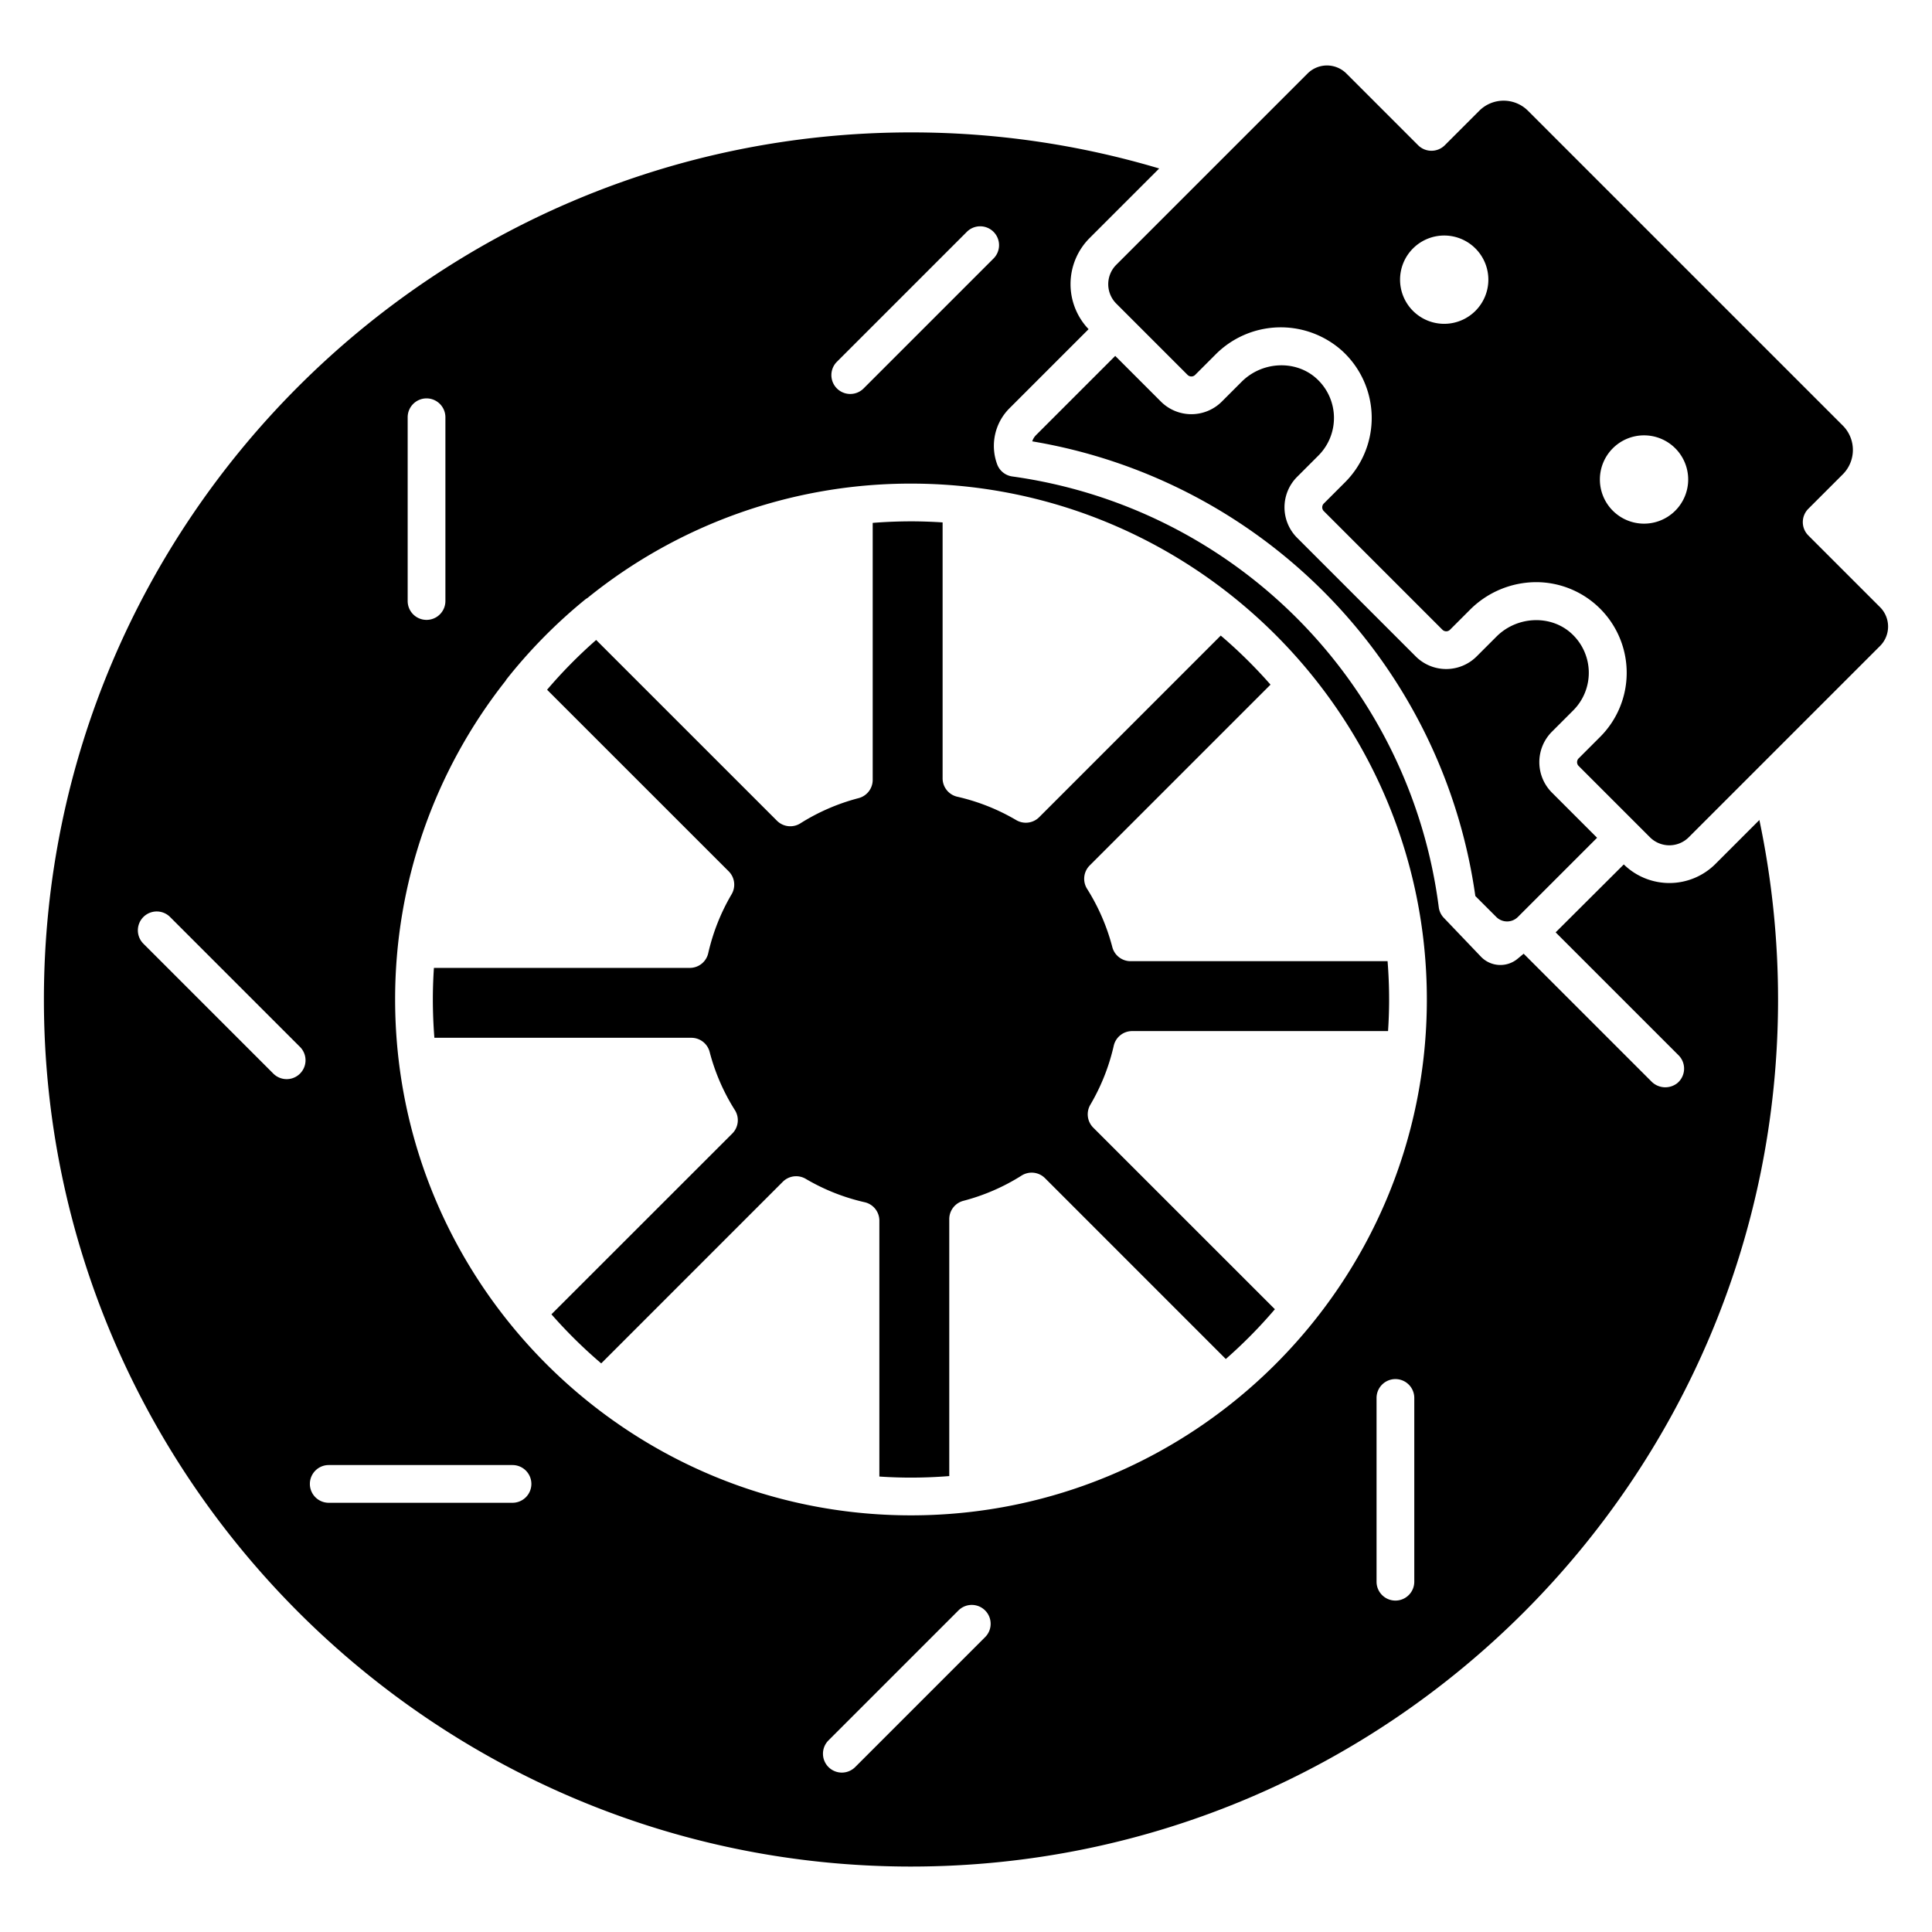 <svg id="Layer_1" height="512" viewBox="0 0 512 512" width="512" xmlns="http://www.w3.org/2000/svg" data-sanitized-data-name="Layer 1" data-name="Layer 1"><path d="m368.13 264.872c0 2.815-.1 5.6-.284 8.375h-67.819a5 5 0 0 0 -4.875 3.89 54.687 54.687 0 0 1 -6.2 15.628 5 5 0 0 0 .773 6.073l48.133 48.121a127.964 127.964 0 0 1 -13.007 13.192l-47.912-47.922a5 5 0 0 0 -6.206-.692 54.581 54.581 0 0 1 -15.425 6.693 5 5 0 0 0 -3.743 4.839v68.107q-5.023.4-10.149.407c-2.815 0-5.606-.1-8.375-.284v-67.819a5 5 0 0 0 -3.89-4.875 54.672 54.672 0 0 1 -15.628-6.2 5 5 0 0 0 -6.073.774l-48.122 48.132a127.652 127.652 0 0 1 -13.191-13.007l47.925-47.904a5 5 0 0 0 .693-6.206 54.531 54.531 0 0 1 -6.693-15.424 5 5 0 0 0 -4.839-3.744h-68.107q-.4-5.023-.407-10.149c0-2.815.1-5.606.284-8.375h67.819a5 5 0 0 0 4.875-3.89 54.687 54.687 0 0 1 6.2-15.628 5 5 0 0 0 -.773-6.073l-48.132-48.122a127.652 127.652 0 0 1 13.007-13.191l47.911 47.902a5 5 0 0 0 6.2.7 54.8 54.8 0 0 1 15.432-6.685 5 5 0 0 0 3.743-4.84v-68.106q5.023-.4 10.15-.408c2.814 0 5.605.1 8.375.284v67.819a5 5 0 0 0 3.889 4.875 54.7 54.7 0 0 1 15.628 6.2 5 5 0 0 0 6.073-.774l48.122-48.132a127.964 127.964 0 0 1 13.188 13.004l-47.912 47.912a5 5 0 0 0 -.7 6.2 54.821 54.821 0 0 1 6.686 15.431 5 5 0 0 0 4.839 3.743h68.107q.404 5.023.41 10.149zm-18.746-144.136a14.106 14.106 0 0 0 -.5-20.425c-5.478-4.986-14.375-4.6-19.833.857l-5.251 5.252a11.418 11.418 0 0 1 -16.151 0l-12.1-12.1-20.991 20.991a4.016 4.016 0 0 0 -1 1.652 142.318 142.318 0 0 1 117.42 120.489l5.557 5.556a4.047 4.047 0 0 0 5.719 0l20.991-20.991-11.962-11.962a11.42 11.42 0 0 1 0-16.152l5.633-5.634a14.106 14.106 0 0 0 -.5-20.424c-5.478-4.985-14.375-4.6-19.833.857l-5.253 5.251a11.419 11.419 0 0 1 -16.152 0l-31.428-31.431a11.422 11.422 0 0 1 0-16.152zm148.855 50.446-50.706 50.706a7.273 7.273 0 0 1 -10.275 0l-18.9-18.9a1.421 1.421 0 0 1 0-2.01l5.633-5.634a24.018 24.018 0 0 0 -16.872-41.067 24.881 24.881 0 0 0 -17.6 7.357l-5.253 5.253a1.42 1.42 0 0 1 -2.009 0l-31.436-31.437a1.421 1.421 0 0 1 0-2.009l5.634-5.634a24.107 24.107 0 0 0 -.839-34.892 24.351 24.351 0 0 0 -33.635 1.185l-5.252 5.252a1.418 1.418 0 0 1 -2.009 0l-18.9-18.9a7.275 7.275 0 0 1 0-10.276l50.706-50.7a7.273 7.273 0 0 1 10.275 0l19.015 19.014a5 5 0 0 0 7.071 0l9.137-9.137a9.125 9.125 0 0 1 12.906 0l83.435 83.433a9.139 9.139 0 0 1 0 12.908l-9.137 9.137a5 5 0 0 0 0 7.071l19.015 19.015a7.273 7.273 0 0 1 -.004 10.265zm-103.809-97.066a11.7 11.7 0 1 0 -11.7 11.7 11.709 11.709 0 0 0 11.7-11.7zm52.957 52.957a11.7 11.7 0 1 0 -11.695 11.7 11.709 11.709 0 0 0 11.695-11.7zm18.866 90.237a231.218 231.218 0 0 1 4.95 47.562c0 126.7-103.079 229.782-229.782 229.783-126.563 0-229.785-103.22-229.785-229.784 0-126.7 103.081-229.783 229.784-229.783a229.72 229.72 0 0 1 65.78 9.561l-18.455 18.451a17.277 17.277 0 0 0 -.257 24.134l-21 21a14.084 14.084 0 0 0 -3.228 14.819 5 5 0 0 0 4.007 3.214 132.283 132.283 0 0 1 113.019 114.155 5 5 0 0 0 1.425 2.9l9.748 10.205a7.132 7.132 0 0 0 9.72.555l1.606-1.337 33.824 33.823a5.153 5.153 0 0 0 6.859.5 5.007 5.007 0 0 0 .371-7.408l-32.576-32.576 18.06-18a17.272 17.272 0 0 0 24.282-.123zm-91.453 153.161a5 5 0 0 0 -10 0v48.7a5 5 0 1 0 10 0zm-118.592-309.018-34.434 34.434a5 5 0 0 0 7.071 7.071l34.434-34.434a5 5 0 1 0 -7.071-7.071zm-115.387 331.8a5.006 5.006 0 0 0 -5-5h-48.7a5 5 0 0 0 0 10h48.7a5.006 5.006 0 0 0 5-4.999zm-102.821-143.169 34.433 34.434a5 5 0 0 0 7.071-7.072l-34.432-34.433a5 5 0 1 0 -7.072 7.071zm75.037-144.508a5.006 5.006 0 0 0 -5 5v48.7a5 5 0 0 0 10 0v-48.7a5.006 5.006 0 0 0 -4.999-5zm149.493 324.745a5 5 0 0 0 -8.537-3.535l-34.433 34.433a5 5 0 0 0 7.071 7.072l34.434-34.434a4.966 4.966 0 0 0 1.465-3.536zm115.6-165.449c0-75.382-61.328-136.711-136.71-136.711a136.056 136.056 0 0 0 -85.745 30.318 5.015 5.015 0 0 0 -.609.408 137.346 137.346 0 0 0 -12 11.035c-3.086 3.2-6.043 6.577-8.791 10.049a4.947 4.947 0 0 0 -.3.466 136.036 136.036 0 0 0 -29.263 84.435c0 75.383 61.328 136.711 136.711 136.711s136.707-61.328 136.707-136.711z"></path></svg>